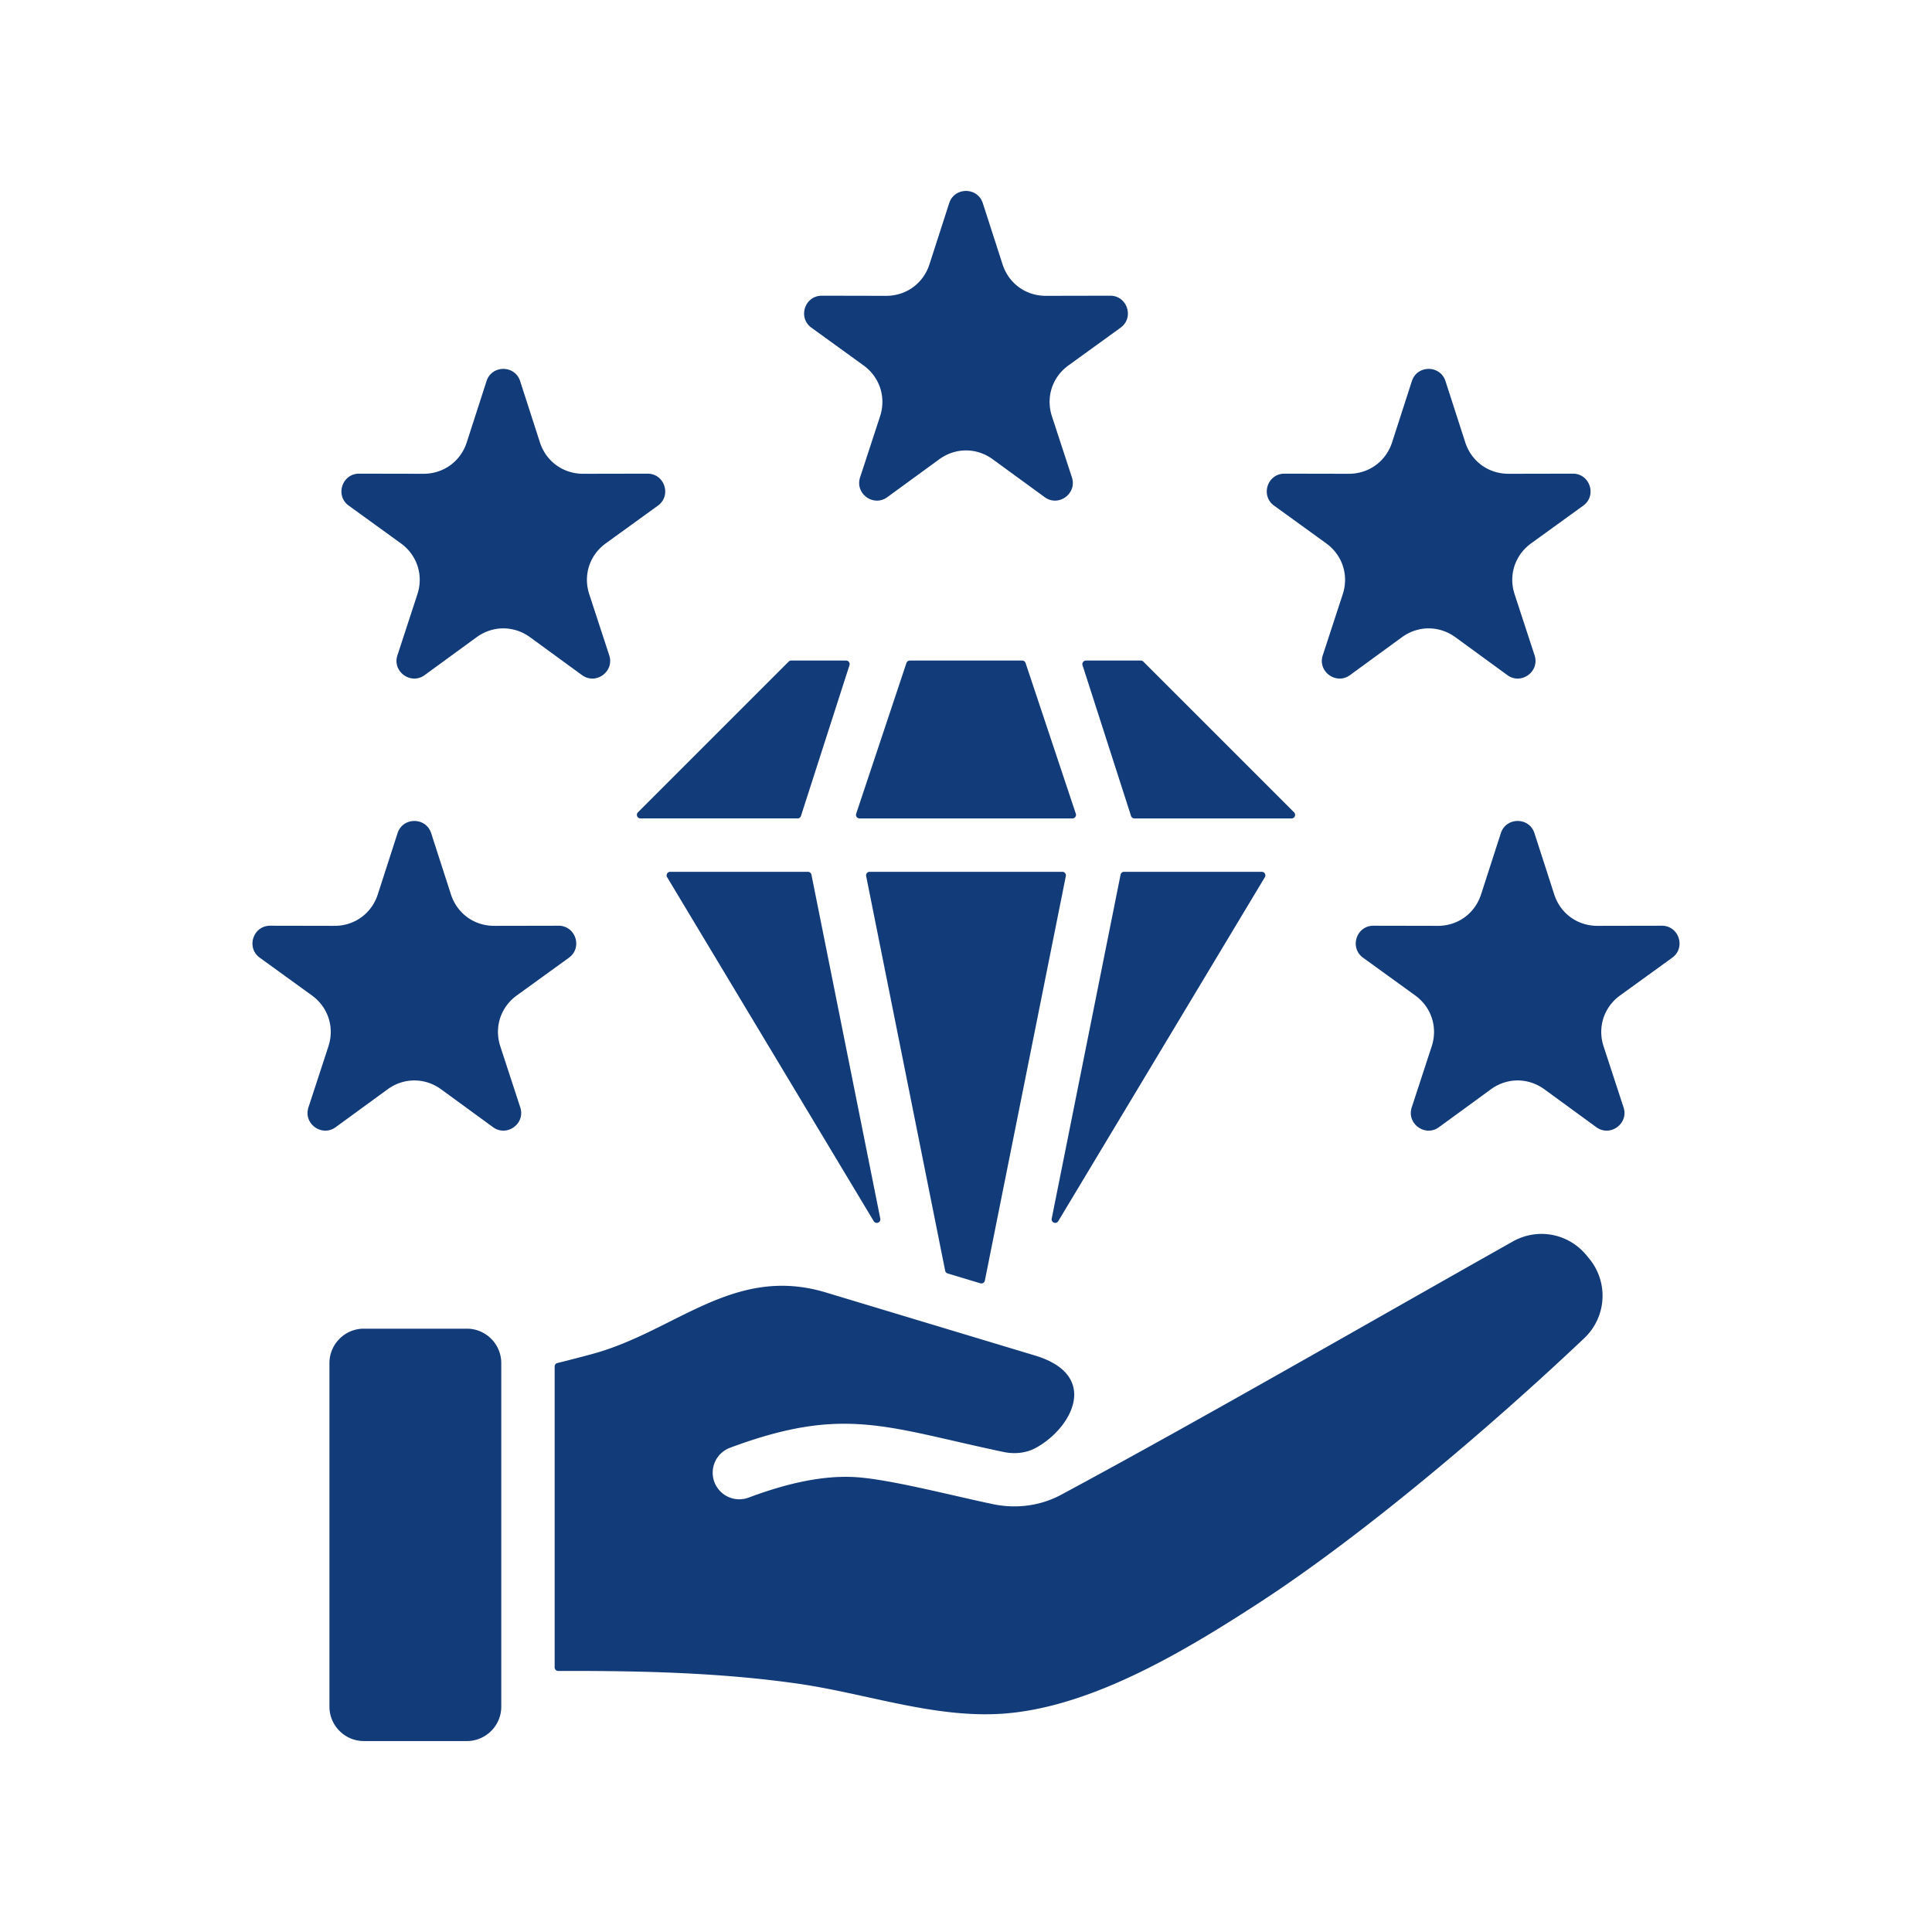 <svg xmlns="http://www.w3.org/2000/svg" xmlns:xlink="http://www.w3.org/1999/xlink" width="512" height="512" x="0" y="0" viewBox="0 0 500 500" style="enable-background:new 0 0 512 512" xml:space="preserve" class=""><g><path fill-rule="evenodd" d="m273.878 316.031 53.463-89.009a.903.903 0 0 0 .012-.93.902.902 0 0 0-.804-.469h-35.642a.915.915 0 0 0-.905.742l-17.821 89.009a.918.918 0 0 0 .573 1.043.917.917 0 0 0 1.124-.386zM397.117 215.63l5.111 15.833c1.597 4.946 6.016 8.157 11.214 8.147l16.637-.032c4.429-.009 6.278 5.681 2.69 8.278l-13.479 9.754c-4.21 3.046-5.898 8.242-4.283 13.182l5.172 15.813c1.372 4.194-3.477 7.716-7.042 5.116l-13.441-9.805c-4.199-3.063-9.662-3.063-13.861 0l-13.441 9.805c-3.565 2.6-8.414-.922-7.042-5.116l5.172-15.813c1.615-4.94-.073-10.136-4.283-13.182l-13.479-9.754c-3.588-2.596-1.739-8.286 2.69-8.278l16.638.032c5.197.01 9.617-3.201 11.213-8.147l5.111-15.833c1.361-4.219 7.341-4.219 8.703 0zm-285.53 0 5.111 15.833c1.597 4.946 6.016 8.157 11.214 8.147l16.637-.032c4.429-.009 6.278 5.681 2.69 8.278l-13.479 9.754c-4.211 3.046-5.899 8.242-4.283 13.182l5.172 15.813c1.372 4.194-3.477 7.716-7.042 5.116l-13.441-9.805c-4.199-3.063-9.662-3.063-13.861 0l-13.441 9.805c-3.565 2.6-8.414-.922-7.042-5.116l5.172-15.813c1.615-4.94-.073-10.136-4.283-13.182l-13.479-9.754c-3.588-2.596-1.739-8.286 2.689-8.278l16.638.032c5.197.01 9.617-3.201 11.213-8.147l5.111-15.833c1.362-4.219 7.342-4.219 8.704 0zM374.091 98.634l5.111 15.833c1.597 4.946 6.016 8.157 11.214 8.147l16.637-.032c4.429-.009 6.278 5.681 2.69 8.278l-13.479 9.754c-4.211 3.046-5.899 8.242-4.283 13.182l5.172 15.813c1.372 4.194-3.477 7.716-7.042 5.116l-13.441-9.805c-4.199-3.063-9.662-3.063-13.861 0l-13.441 9.805c-3.565 2.6-8.414-.922-7.042-5.116l5.172-15.813c1.615-4.94-.073-10.136-4.283-13.182l-13.479-9.754c-3.588-2.596-1.739-8.286 2.689-8.278l16.638.032c5.197.01 9.617-3.201 11.213-8.147l5.111-15.833c1.361-4.219 7.342-4.219 8.704 0zm-239.478 0 5.111 15.833c1.597 4.946 6.016 8.157 11.214 8.147l16.637-.032c4.429-.009 6.278 5.681 2.69 8.278l-13.479 9.754c-4.211 3.046-5.899 8.242-4.283 13.182l5.172 15.813c1.372 4.194-3.477 7.716-7.042 5.116l-13.441-9.805c-4.199-3.063-9.662-3.063-13.86 0l-13.441 9.805c-3.564 2.6-8.414-.922-7.041-5.116l5.171-15.813c1.615-4.94-.073-10.136-4.283-13.182l-13.479-9.754c-3.588-2.596-1.739-8.286 2.69-8.278l16.638.032c5.197.01 9.617-3.201 11.213-8.147l5.111-15.833c1.36-4.219 7.341-4.219 8.702 0zm119.739-46.053 5.111 15.833c1.597 4.946 6.016 8.157 11.214 8.147l16.637-.032c4.429-.009 6.278 5.681 2.69 8.278l-13.479 9.754c-4.211 3.046-5.899 8.242-4.283 13.182l5.172 15.813c1.372 4.194-3.477 7.716-7.042 5.116l-13.441-9.805c-4.199-3.063-9.662-3.063-13.861 0l-13.441 9.805c-3.564 2.6-8.414-.922-7.041-5.116l5.171-15.813c1.615-4.94-.073-10.136-4.283-13.182l-13.479-9.754c-3.588-2.596-1.739-8.286 2.69-8.278l16.638.032c5.197.01 9.617-3.201 11.213-8.147l5.111-15.833c1.361-4.22 7.341-4.22 8.703 0zM94.153 343.86h26.681c4.892 0 8.894 4.002 8.894 8.893v88.937c0 4.892-4.002 8.893-8.894 8.893H94.153c-4.892 0-8.893-4.002-8.893-8.893v-88.937c0-4.891 4.001-8.893 8.893-8.893zm297.334-22.549c6.444-3.63 14.393-2.147 19.094 3.562l.702.852a15.1 15.1 0 0 1-1.272 20.59c-23.986 22.724-57.24 51.044-84.515 68.727-18.696 12.121-42.633 26.558-65.241 28.4-17.936 1.461-35.685-5.102-53.648-7.692-20.12-2.9-41.178-3.383-62.136-3.305a.89.89 0 0 1-.655-.269.89.89 0 0 1-.272-.654v-77.871c0-.43.284-.793.701-.896 3.05-.757 6.091-1.541 9.127-2.368 21.521-5.865 36.497-23.09 60.338-15.902l54.18 16.334c17.001 5.127 9.416 18.93.106 23.927-2.353 1.263-5.295 1.649-8.259 1.026-30.303-6.37-41.242-12.113-70.814-1.089a6.882 6.882 0 0 0 4.803 12.899c9.132-3.408 19.396-6.114 29.012-5.198 9.162.873 23.723 4.68 34.193 6.881 6.152 1.293 12.422.402 17.596-2.374 34.758-18.658 79.95-44.732 116.96-65.58zM264.542 170.952h-29.085a.911.911 0 0 0-.876.631l-13.003 39.008a.898.898 0 0 0 .127.832.897.897 0 0 0 .749.384h55.091c.307 0 .57-.135.749-.384s.224-.541.127-.832l-13.003-39.008a.91.91 0 0 0-.876-.631zm-40.382 55.775a.898.898 0 0 1 .191-.767.896.896 0 0 1 .714-.338h49.868c.286 0 .533.117.714.338s.248.486.191.767L254.88 331.41a.892.892 0 0 1-.431.611.893.893 0 0 1-.742.092l-8.46-2.551a.904.904 0 0 1-.639-.703zm110.744-16.497-39.009-39.008a.892.892 0 0 0-.653-.27h-14.203a.896.896 0 0 0-.746.379.898.898 0 0 0-.133.827l12.551 39.008a.912.912 0 0 0 .879.641h40.661a.908.908 0 0 0 .853-.57.91.91 0 0 0-.2-1.007zm-115.942-39.278h-14.203a.896.896 0 0 0-.653.27l-39.009 39.008c-.27.27-.346.654-.2 1.006s.472.57.853.57h40.661a.91.91 0 0 0 .879-.641l12.551-39.008a.898.898 0 0 0-.133-.827.9.9 0 0 0-.746-.378zm-46.303 56.07 53.463 89.009c.233.388.702.549 1.125.386s.662-.598.573-1.043l-17.821-89.009a.916.916 0 0 0-.906-.742h-35.642a.903.903 0 0 0-.804.469.9.9 0 0 0 .012.93z" clip-rule="evenodd" fill="#123b79" opacity="1" data-original="#000000" class=""></path></g></svg>